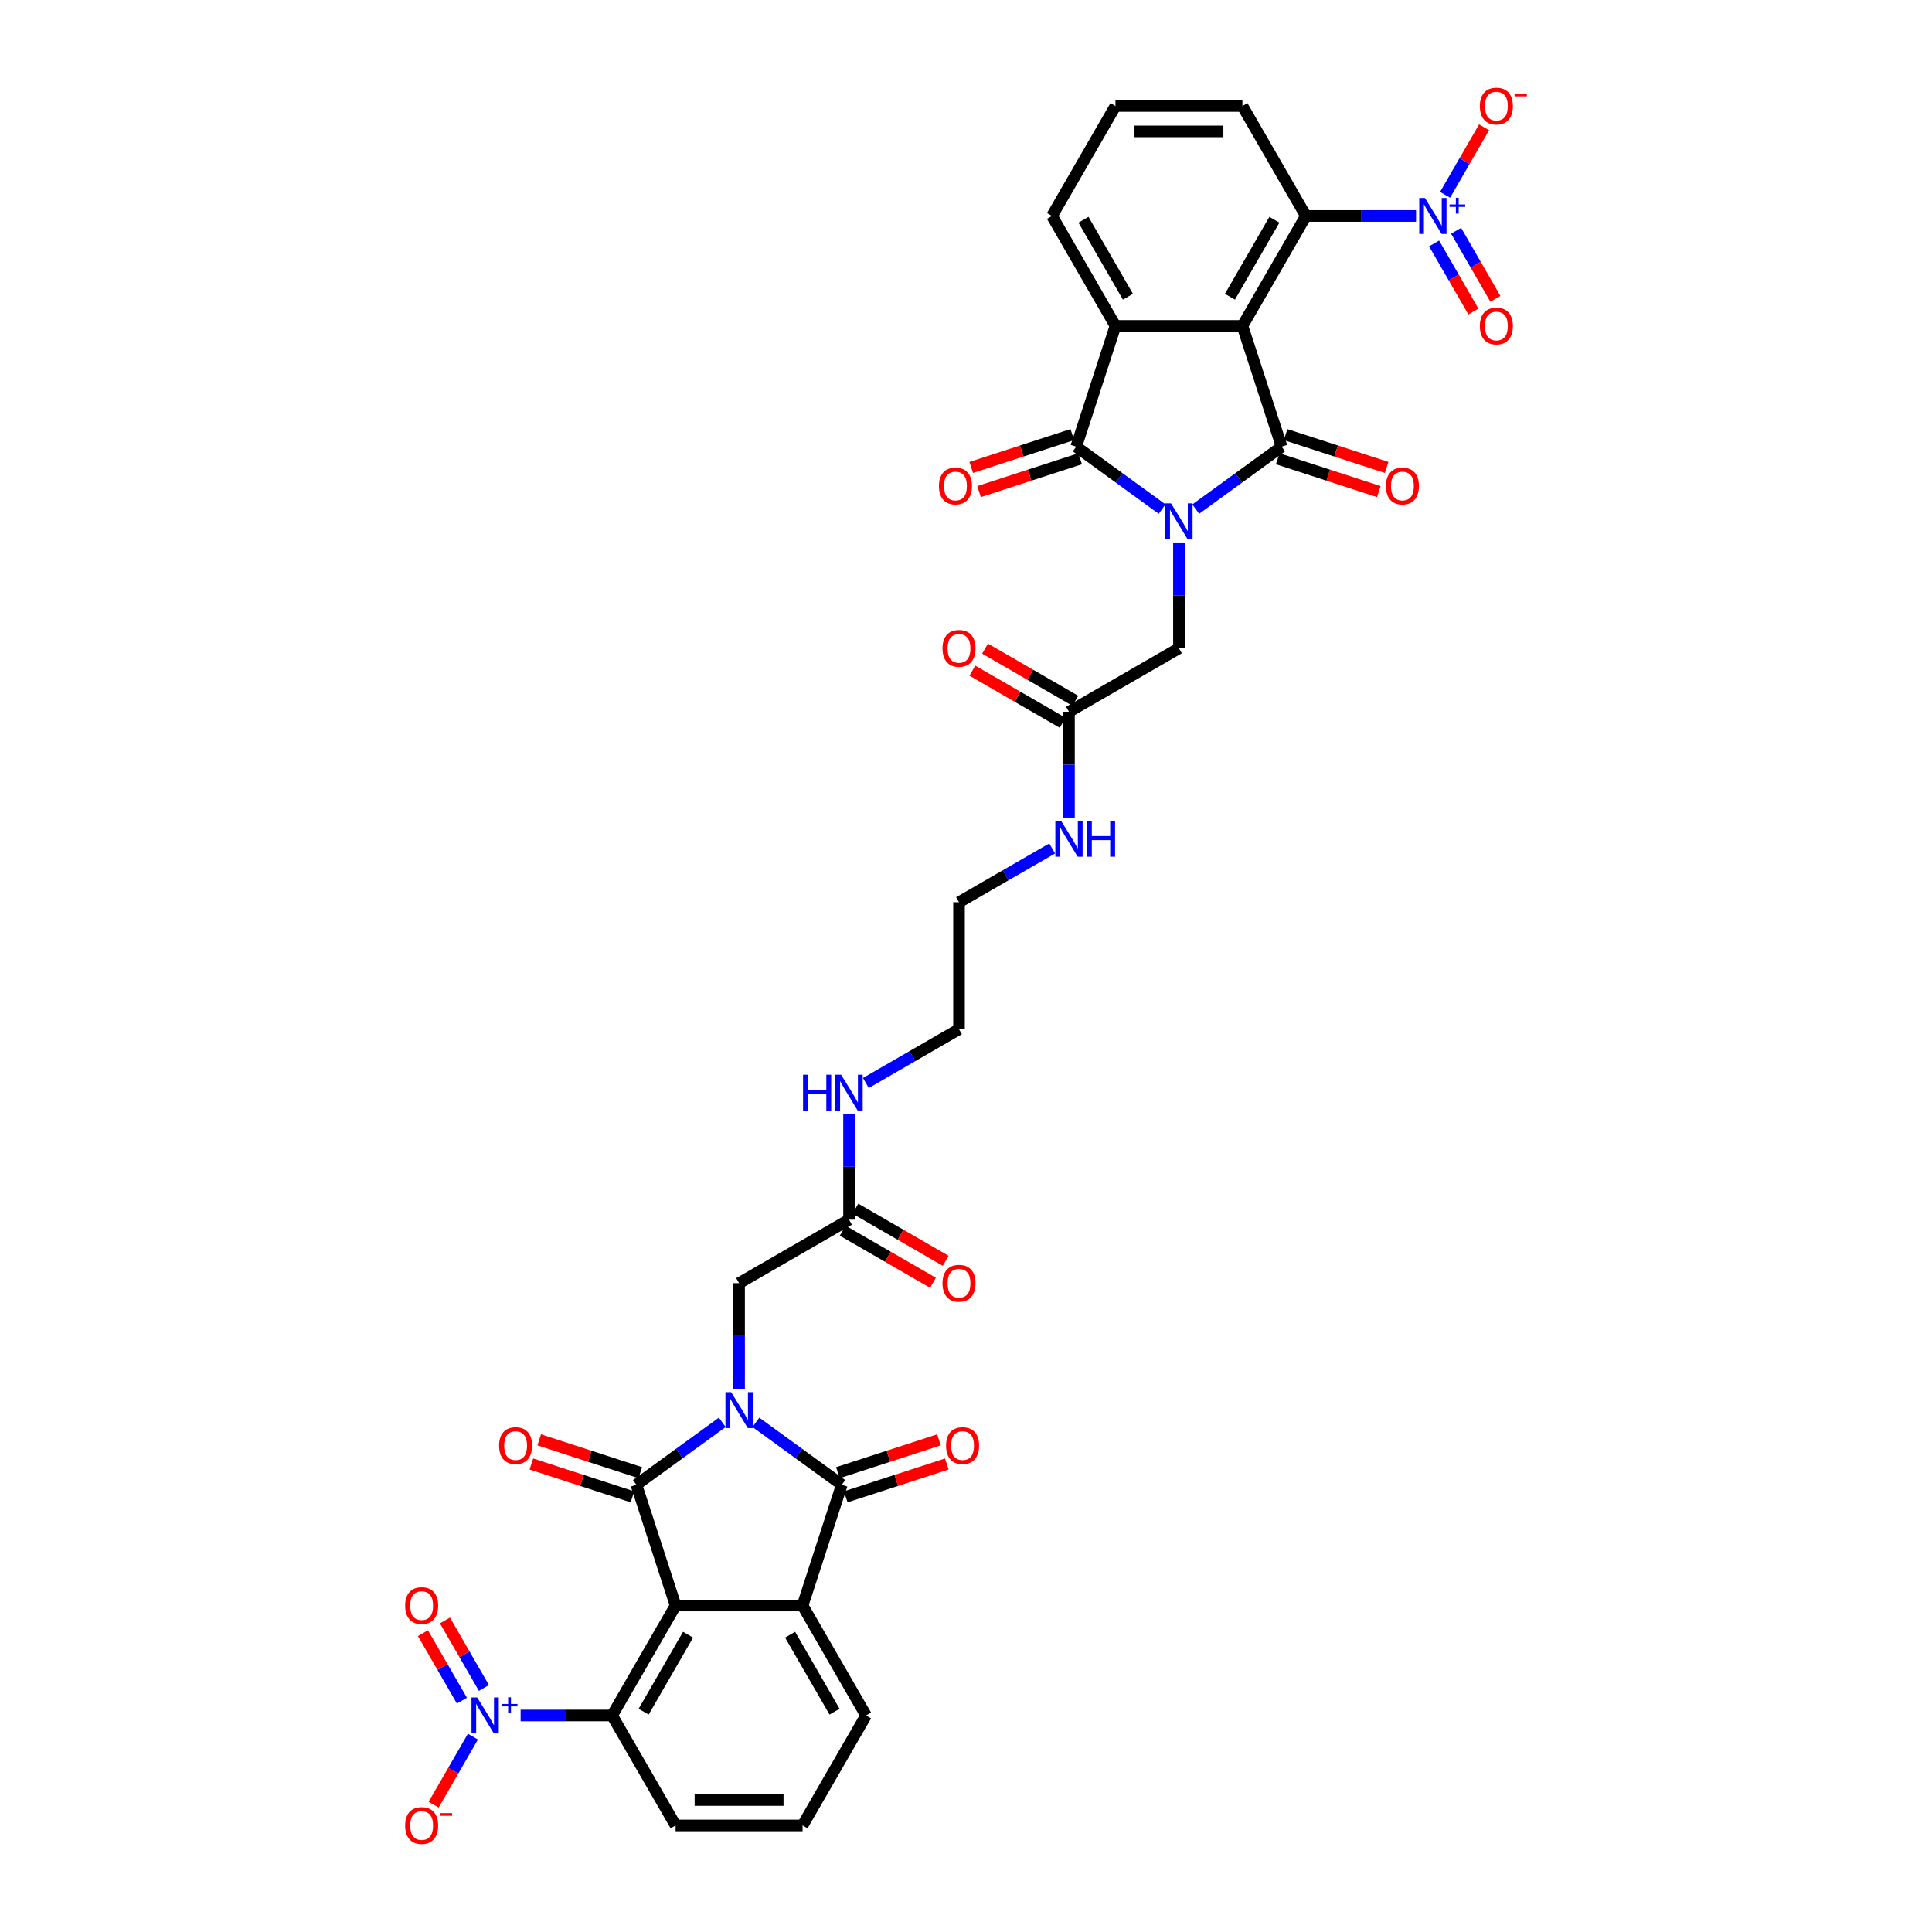 <?xml version='1.0' encoding='iso-8859-1'?>
<svg version='1.1' baseProfile='full'
              xmlns='http://www.w3.org/2000/svg'
                      xmlns:rdkit='http://www.rdkit.org/xml'
                      xmlns:xlink='http://www.w3.org/1999/xlink'
                  xml:space='preserve'
width='1000px' height='1000px' viewBox='0 0 1000 1000'>
<!-- END OF HEADER -->
<rect style='opacity:1.0;fill:#FFFFFF;stroke:none' width='1000' height='1000' x='0' y='0'> </rect>
<path class='bond-1' d='M 618.916,263.51 L 641.15,247.356' style='fill:none;fill-rule:evenodd;stroke:#0000FF;stroke-width:6px;stroke-linecap:butt;stroke-linejoin:miter;stroke-opacity:1' />
<path class='bond-1' d='M 641.15,247.356 L 663.384,231.202' style='fill:none;fill-rule:evenodd;stroke:#000000;stroke-width:6px;stroke-linecap:butt;stroke-linejoin:miter;stroke-opacity:1' />
<path class='bond-6' d='M 601.513,263.51 L 579.279,247.356' style='fill:none;fill-rule:evenodd;stroke:#0000FF;stroke-width:6px;stroke-linecap:butt;stroke-linejoin:miter;stroke-opacity:1' />
<path class='bond-6' d='M 579.279,247.356 L 557.045,231.202' style='fill:none;fill-rule:evenodd;stroke:#000000;stroke-width:6px;stroke-linecap:butt;stroke-linejoin:miter;stroke-opacity:1' />
<path class='bond-14' d='M 610.215,280.781 L 610.215,308.167' style='fill:none;fill-rule:evenodd;stroke:#0000FF;stroke-width:6px;stroke-linecap:butt;stroke-linejoin:miter;stroke-opacity:1' />
<path class='bond-14' d='M 610.215,308.167 L 610.215,335.553' style='fill:none;fill-rule:evenodd;stroke:#000000;stroke-width:6px;stroke-linecap:butt;stroke-linejoin:miter;stroke-opacity:1' />
<path class='bond-0' d='M 382.55,718.93 L 382.55,691.544' style='fill:none;fill-rule:evenodd;stroke:#0000FF;stroke-width:6px;stroke-linecap:butt;stroke-linejoin:miter;stroke-opacity:1' />
<path class='bond-0' d='M 382.55,691.544 L 382.55,664.158' style='fill:none;fill-rule:evenodd;stroke:#000000;stroke-width:6px;stroke-linecap:butt;stroke-linejoin:miter;stroke-opacity:1' />
<path class='bond-2' d='M 373.849,736.201 L 351.615,752.355' style='fill:none;fill-rule:evenodd;stroke:#0000FF;stroke-width:6px;stroke-linecap:butt;stroke-linejoin:miter;stroke-opacity:1' />
<path class='bond-2' d='M 351.615,752.355 L 329.381,768.509' style='fill:none;fill-rule:evenodd;stroke:#000000;stroke-width:6px;stroke-linecap:butt;stroke-linejoin:miter;stroke-opacity:1' />
<path class='bond-5' d='M 391.252,736.201 L 413.486,752.355' style='fill:none;fill-rule:evenodd;stroke:#0000FF;stroke-width:6px;stroke-linecap:butt;stroke-linejoin:miter;stroke-opacity:1' />
<path class='bond-5' d='M 413.486,752.355 L 435.72,768.509' style='fill:none;fill-rule:evenodd;stroke:#000000;stroke-width:6px;stroke-linecap:butt;stroke-linejoin:miter;stroke-opacity:1' />
<path class='bond-4' d='M 663.384,231.202 L 643.075,168.698' style='fill:none;fill-rule:evenodd;stroke:#000000;stroke-width:6px;stroke-linecap:butt;stroke-linejoin:miter;stroke-opacity:1' />
<path class='bond-15' d='M 661.353,237.453 L 687.512,245.952' style='fill:none;fill-rule:evenodd;stroke:#000000;stroke-width:6px;stroke-linecap:butt;stroke-linejoin:miter;stroke-opacity:1' />
<path class='bond-15' d='M 687.512,245.952 L 713.671,254.452' style='fill:none;fill-rule:evenodd;stroke:#FF0000;stroke-width:6px;stroke-linecap:butt;stroke-linejoin:miter;stroke-opacity:1' />
<path class='bond-15' d='M 665.415,224.952 L 691.574,233.451' style='fill:none;fill-rule:evenodd;stroke:#000000;stroke-width:6px;stroke-linecap:butt;stroke-linejoin:miter;stroke-opacity:1' />
<path class='bond-15' d='M 691.574,233.451 L 717.732,241.951' style='fill:none;fill-rule:evenodd;stroke:#FF0000;stroke-width:6px;stroke-linecap:butt;stroke-linejoin:miter;stroke-opacity:1' />
<path class='bond-3' d='M 329.381,768.509 L 349.69,831.013' style='fill:none;fill-rule:evenodd;stroke:#000000;stroke-width:6px;stroke-linecap:butt;stroke-linejoin:miter;stroke-opacity:1' />
<path class='bond-16' d='M 331.412,762.258 L 305.253,753.759' style='fill:none;fill-rule:evenodd;stroke:#000000;stroke-width:6px;stroke-linecap:butt;stroke-linejoin:miter;stroke-opacity:1' />
<path class='bond-16' d='M 305.253,753.759 L 279.094,745.259' style='fill:none;fill-rule:evenodd;stroke:#FF0000;stroke-width:6px;stroke-linecap:butt;stroke-linejoin:miter;stroke-opacity:1' />
<path class='bond-16' d='M 327.35,774.759 L 301.191,766.26' style='fill:none;fill-rule:evenodd;stroke:#000000;stroke-width:6px;stroke-linecap:butt;stroke-linejoin:miter;stroke-opacity:1' />
<path class='bond-16' d='M 301.191,766.26 L 275.033,757.76' style='fill:none;fill-rule:evenodd;stroke:#FF0000;stroke-width:6px;stroke-linecap:butt;stroke-linejoin:miter;stroke-opacity:1' />
<path class='bond-11' d='M 349.69,831.013 L 316.829,887.929' style='fill:none;fill-rule:evenodd;stroke:#000000;stroke-width:6px;stroke-linecap:butt;stroke-linejoin:miter;stroke-opacity:1' />
<path class='bond-11' d='M 356.144,846.122 L 333.142,885.964' style='fill:none;fill-rule:evenodd;stroke:#000000;stroke-width:6px;stroke-linecap:butt;stroke-linejoin:miter;stroke-opacity:1' />
<path class='bond-39' d='M 349.69,831.013 L 415.411,831.013' style='fill:none;fill-rule:evenodd;stroke:#000000;stroke-width:6px;stroke-linecap:butt;stroke-linejoin:miter;stroke-opacity:1' />
<path class='bond-12' d='M 643.075,168.698 L 675.935,111.782' style='fill:none;fill-rule:evenodd;stroke:#000000;stroke-width:6px;stroke-linecap:butt;stroke-linejoin:miter;stroke-opacity:1' />
<path class='bond-12' d='M 636.621,153.588 L 659.623,113.747' style='fill:none;fill-rule:evenodd;stroke:#000000;stroke-width:6px;stroke-linecap:butt;stroke-linejoin:miter;stroke-opacity:1' />
<path class='bond-37' d='M 643.075,168.698 L 577.354,168.698' style='fill:none;fill-rule:evenodd;stroke:#000000;stroke-width:6px;stroke-linecap:butt;stroke-linejoin:miter;stroke-opacity:1' />
<path class='bond-7' d='M 435.72,768.509 L 415.411,831.013' style='fill:none;fill-rule:evenodd;stroke:#000000;stroke-width:6px;stroke-linecap:butt;stroke-linejoin:miter;stroke-opacity:1' />
<path class='bond-21' d='M 437.751,774.759 L 463.909,766.26' style='fill:none;fill-rule:evenodd;stroke:#000000;stroke-width:6px;stroke-linecap:butt;stroke-linejoin:miter;stroke-opacity:1' />
<path class='bond-21' d='M 463.909,766.26 L 490.068,757.76' style='fill:none;fill-rule:evenodd;stroke:#FF0000;stroke-width:6px;stroke-linecap:butt;stroke-linejoin:miter;stroke-opacity:1' />
<path class='bond-21' d='M 433.689,762.258 L 459.848,753.759' style='fill:none;fill-rule:evenodd;stroke:#000000;stroke-width:6px;stroke-linecap:butt;stroke-linejoin:miter;stroke-opacity:1' />
<path class='bond-21' d='M 459.848,753.759 L 486.006,745.259' style='fill:none;fill-rule:evenodd;stroke:#FF0000;stroke-width:6px;stroke-linecap:butt;stroke-linejoin:miter;stroke-opacity:1' />
<path class='bond-8' d='M 557.045,231.202 L 577.354,168.698' style='fill:none;fill-rule:evenodd;stroke:#000000;stroke-width:6px;stroke-linecap:butt;stroke-linejoin:miter;stroke-opacity:1' />
<path class='bond-22' d='M 555.014,224.952 L 528.855,233.451' style='fill:none;fill-rule:evenodd;stroke:#000000;stroke-width:6px;stroke-linecap:butt;stroke-linejoin:miter;stroke-opacity:1' />
<path class='bond-22' d='M 528.855,233.451 L 502.697,241.951' style='fill:none;fill-rule:evenodd;stroke:#FF0000;stroke-width:6px;stroke-linecap:butt;stroke-linejoin:miter;stroke-opacity:1' />
<path class='bond-22' d='M 559.076,237.453 L 532.917,245.952' style='fill:none;fill-rule:evenodd;stroke:#000000;stroke-width:6px;stroke-linecap:butt;stroke-linejoin:miter;stroke-opacity:1' />
<path class='bond-22' d='M 532.917,245.952 L 506.758,254.452' style='fill:none;fill-rule:evenodd;stroke:#FF0000;stroke-width:6px;stroke-linecap:butt;stroke-linejoin:miter;stroke-opacity:1' />
<path class='bond-30' d='M 415.411,831.013 L 448.271,887.929' style='fill:none;fill-rule:evenodd;stroke:#000000;stroke-width:6px;stroke-linecap:butt;stroke-linejoin:miter;stroke-opacity:1' />
<path class='bond-30' d='M 408.957,846.122 L 431.959,885.964' style='fill:none;fill-rule:evenodd;stroke:#000000;stroke-width:6px;stroke-linecap:butt;stroke-linejoin:miter;stroke-opacity:1' />
<path class='bond-29' d='M 577.354,168.698 L 544.494,111.782' style='fill:none;fill-rule:evenodd;stroke:#000000;stroke-width:6px;stroke-linecap:butt;stroke-linejoin:miter;stroke-opacity:1' />
<path class='bond-29' d='M 583.808,153.588 L 560.806,113.747' style='fill:none;fill-rule:evenodd;stroke:#000000;stroke-width:6px;stroke-linecap:butt;stroke-linejoin:miter;stroke-opacity:1' />
<path class='bond-9' d='M 732.955,111.782 L 704.445,111.782' style='fill:none;fill-rule:evenodd;stroke:#0000FF;stroke-width:6px;stroke-linecap:butt;stroke-linejoin:miter;stroke-opacity:1' />
<path class='bond-9' d='M 704.445,111.782 L 675.935,111.782' style='fill:none;fill-rule:evenodd;stroke:#000000;stroke-width:6px;stroke-linecap:butt;stroke-linejoin:miter;stroke-opacity:1' />
<path class='bond-19' d='M 747.978,100.833 L 758.064,83.363' style='fill:none;fill-rule:evenodd;stroke:#0000FF;stroke-width:6px;stroke-linecap:butt;stroke-linejoin:miter;stroke-opacity:1' />
<path class='bond-19' d='M 758.064,83.363 L 768.15,65.893' style='fill:none;fill-rule:evenodd;stroke:#FF0000;stroke-width:6px;stroke-linecap:butt;stroke-linejoin:miter;stroke-opacity:1' />
<path class='bond-24' d='M 742.286,126.017 L 752.456,143.631' style='fill:none;fill-rule:evenodd;stroke:#0000FF;stroke-width:6px;stroke-linecap:butt;stroke-linejoin:miter;stroke-opacity:1' />
<path class='bond-24' d='M 752.456,143.631 L 762.626,161.246' style='fill:none;fill-rule:evenodd;stroke:#FF0000;stroke-width:6px;stroke-linecap:butt;stroke-linejoin:miter;stroke-opacity:1' />
<path class='bond-24' d='M 753.67,119.445 L 763.839,137.059' style='fill:none;fill-rule:evenodd;stroke:#0000FF;stroke-width:6px;stroke-linecap:butt;stroke-linejoin:miter;stroke-opacity:1' />
<path class='bond-24' d='M 763.839,137.059 L 774.009,154.674' style='fill:none;fill-rule:evenodd;stroke:#FF0000;stroke-width:6px;stroke-linecap:butt;stroke-linejoin:miter;stroke-opacity:1' />
<path class='bond-10' d='M 269.474,887.929 L 293.152,887.929' style='fill:none;fill-rule:evenodd;stroke:#0000FF;stroke-width:6px;stroke-linecap:butt;stroke-linejoin:miter;stroke-opacity:1' />
<path class='bond-10' d='M 293.152,887.929 L 316.829,887.929' style='fill:none;fill-rule:evenodd;stroke:#000000;stroke-width:6px;stroke-linecap:butt;stroke-linejoin:miter;stroke-opacity:1' />
<path class='bond-20' d='M 244.787,898.878 L 234.617,916.492' style='fill:none;fill-rule:evenodd;stroke:#0000FF;stroke-width:6px;stroke-linecap:butt;stroke-linejoin:miter;stroke-opacity:1' />
<path class='bond-20' d='M 234.617,916.492 L 224.448,934.107' style='fill:none;fill-rule:evenodd;stroke:#FF0000;stroke-width:6px;stroke-linecap:butt;stroke-linejoin:miter;stroke-opacity:1' />
<path class='bond-23' d='M 250.479,873.694 L 240.392,856.224' style='fill:none;fill-rule:evenodd;stroke:#0000FF;stroke-width:6px;stroke-linecap:butt;stroke-linejoin:miter;stroke-opacity:1' />
<path class='bond-23' d='M 240.392,856.224 L 230.306,838.754' style='fill:none;fill-rule:evenodd;stroke:#FF0000;stroke-width:6px;stroke-linecap:butt;stroke-linejoin:miter;stroke-opacity:1' />
<path class='bond-23' d='M 239.095,880.266 L 229.009,862.796' style='fill:none;fill-rule:evenodd;stroke:#0000FF;stroke-width:6px;stroke-linecap:butt;stroke-linejoin:miter;stroke-opacity:1' />
<path class='bond-23' d='M 229.009,862.796 L 218.923,845.326' style='fill:none;fill-rule:evenodd;stroke:#FF0000;stroke-width:6px;stroke-linecap:butt;stroke-linejoin:miter;stroke-opacity:1' />
<path class='bond-32' d='M 316.829,887.929 L 349.69,944.845' style='fill:none;fill-rule:evenodd;stroke:#000000;stroke-width:6px;stroke-linecap:butt;stroke-linejoin:miter;stroke-opacity:1' />
<path class='bond-31' d='M 675.935,111.782 L 643.075,54.866' style='fill:none;fill-rule:evenodd;stroke:#000000;stroke-width:6px;stroke-linecap:butt;stroke-linejoin:miter;stroke-opacity:1' />
<path class='bond-13' d='M 382.55,664.158 L 439.466,631.297' style='fill:none;fill-rule:evenodd;stroke:#000000;stroke-width:6px;stroke-linecap:butt;stroke-linejoin:miter;stroke-opacity:1' />
<path class='bond-17' d='M 610.215,335.553 L 553.298,368.413' style='fill:none;fill-rule:evenodd;stroke:#000000;stroke-width:6px;stroke-linecap:butt;stroke-linejoin:miter;stroke-opacity:1' />
<path class='bond-25' d='M 556.585,362.722 L 533.22,349.232' style='fill:none;fill-rule:evenodd;stroke:#000000;stroke-width:6px;stroke-linecap:butt;stroke-linejoin:miter;stroke-opacity:1' />
<path class='bond-25' d='M 533.22,349.232 L 509.855,335.743' style='fill:none;fill-rule:evenodd;stroke:#FF0000;stroke-width:6px;stroke-linecap:butt;stroke-linejoin:miter;stroke-opacity:1' />
<path class='bond-25' d='M 550.012,374.105 L 526.648,360.615' style='fill:none;fill-rule:evenodd;stroke:#000000;stroke-width:6px;stroke-linecap:butt;stroke-linejoin:miter;stroke-opacity:1' />
<path class='bond-25' d='M 526.648,360.615 L 503.283,347.126' style='fill:none;fill-rule:evenodd;stroke:#FF0000;stroke-width:6px;stroke-linecap:butt;stroke-linejoin:miter;stroke-opacity:1' />
<path class='bond-27' d='M 553.298,368.413 L 553.298,395.799' style='fill:none;fill-rule:evenodd;stroke:#000000;stroke-width:6px;stroke-linecap:butt;stroke-linejoin:miter;stroke-opacity:1' />
<path class='bond-27' d='M 553.298,395.799 L 553.298,423.185' style='fill:none;fill-rule:evenodd;stroke:#0000FF;stroke-width:6px;stroke-linecap:butt;stroke-linejoin:miter;stroke-opacity:1' />
<path class='bond-18' d='M 439.466,631.297 L 439.466,603.911' style='fill:none;fill-rule:evenodd;stroke:#000000;stroke-width:6px;stroke-linecap:butt;stroke-linejoin:miter;stroke-opacity:1' />
<path class='bond-18' d='M 439.466,603.911 L 439.466,576.525' style='fill:none;fill-rule:evenodd;stroke:#0000FF;stroke-width:6px;stroke-linecap:butt;stroke-linejoin:miter;stroke-opacity:1' />
<path class='bond-26' d='M 436.18,636.989 L 459.545,650.479' style='fill:none;fill-rule:evenodd;stroke:#000000;stroke-width:6px;stroke-linecap:butt;stroke-linejoin:miter;stroke-opacity:1' />
<path class='bond-26' d='M 459.545,650.479 L 482.91,663.968' style='fill:none;fill-rule:evenodd;stroke:#FF0000;stroke-width:6px;stroke-linecap:butt;stroke-linejoin:miter;stroke-opacity:1' />
<path class='bond-26' d='M 442.752,625.606 L 466.117,639.095' style='fill:none;fill-rule:evenodd;stroke:#000000;stroke-width:6px;stroke-linecap:butt;stroke-linejoin:miter;stroke-opacity:1' />
<path class='bond-26' d='M 466.117,639.095 L 489.482,652.585' style='fill:none;fill-rule:evenodd;stroke:#FF0000;stroke-width:6px;stroke-linecap:butt;stroke-linejoin:miter;stroke-opacity:1' />
<path class='bond-35' d='M 544.597,439.158 L 520.49,453.077' style='fill:none;fill-rule:evenodd;stroke:#0000FF;stroke-width:6px;stroke-linecap:butt;stroke-linejoin:miter;stroke-opacity:1' />
<path class='bond-35' d='M 520.49,453.077 L 496.382,466.995' style='fill:none;fill-rule:evenodd;stroke:#000000;stroke-width:6px;stroke-linecap:butt;stroke-linejoin:miter;stroke-opacity:1' />
<path class='bond-28' d='M 448.168,560.553 L 472.275,546.634' style='fill:none;fill-rule:evenodd;stroke:#0000FF;stroke-width:6px;stroke-linecap:butt;stroke-linejoin:miter;stroke-opacity:1' />
<path class='bond-28' d='M 472.275,546.634 L 496.382,532.716' style='fill:none;fill-rule:evenodd;stroke:#000000;stroke-width:6px;stroke-linecap:butt;stroke-linejoin:miter;stroke-opacity:1' />
<path class='bond-33' d='M 544.494,111.782 L 577.354,54.866' style='fill:none;fill-rule:evenodd;stroke:#000000;stroke-width:6px;stroke-linecap:butt;stroke-linejoin:miter;stroke-opacity:1' />
<path class='bond-34' d='M 448.271,887.929 L 415.411,944.845' style='fill:none;fill-rule:evenodd;stroke:#000000;stroke-width:6px;stroke-linecap:butt;stroke-linejoin:miter;stroke-opacity:1' />
<path class='bond-38' d='M 643.075,54.866 L 577.354,54.866' style='fill:none;fill-rule:evenodd;stroke:#000000;stroke-width:6px;stroke-linecap:butt;stroke-linejoin:miter;stroke-opacity:1' />
<path class='bond-38' d='M 633.217,68.01 L 587.212,68.01' style='fill:none;fill-rule:evenodd;stroke:#000000;stroke-width:6px;stroke-linecap:butt;stroke-linejoin:miter;stroke-opacity:1' />
<path class='bond-40' d='M 349.69,944.845 L 415.411,944.845' style='fill:none;fill-rule:evenodd;stroke:#000000;stroke-width:6px;stroke-linecap:butt;stroke-linejoin:miter;stroke-opacity:1' />
<path class='bond-40' d='M 359.548,931.701 L 405.553,931.701' style='fill:none;fill-rule:evenodd;stroke:#000000;stroke-width:6px;stroke-linecap:butt;stroke-linejoin:miter;stroke-opacity:1' />
<path class='bond-36' d='M 496.382,466.995 L 496.382,532.716' style='fill:none;fill-rule:evenodd;stroke:#000000;stroke-width:6px;stroke-linecap:butt;stroke-linejoin:miter;stroke-opacity:1' />
<path  class='atom-0' d='M 606.1 260.526
L 612.199 270.384
Q 612.804 271.357, 613.777 273.118
Q 614.749 274.879, 614.802 274.985
L 614.802 260.526
L 617.273 260.526
L 617.273 279.138
L 614.723 279.138
L 608.177 268.36
Q 607.415 267.098, 606.6 265.652
Q 605.811 264.206, 605.575 263.759
L 605.575 279.138
L 603.156 279.138
L 603.156 260.526
L 606.1 260.526
' fill='#0000FF'/>
<path  class='atom-1' d='M 378.436 720.573
L 384.535 730.431
Q 385.14 731.404, 386.112 733.165
Q 387.085 734.926, 387.138 735.031
L 387.138 720.573
L 389.609 720.573
L 389.609 739.185
L 387.059 739.185
L 380.513 728.407
Q 379.751 727.145, 378.936 725.699
Q 378.147 724.253, 377.91 723.806
L 377.91 739.185
L 375.492 739.185
L 375.492 720.573
L 378.436 720.573
' fill='#0000FF'/>
<path  class='atom-10' d='M 737.542 102.476
L 743.641 112.334
Q 744.246 113.307, 745.219 115.068
Q 746.191 116.829, 746.244 116.934
L 746.244 102.476
L 748.715 102.476
L 748.715 121.088
L 746.165 121.088
L 739.619 110.31
Q 738.857 109.048, 738.042 107.602
Q 737.253 106.156, 737.017 105.709
L 737.017 121.088
L 734.598 121.088
L 734.598 102.476
L 737.542 102.476
' fill='#0000FF'/>
<path  class='atom-10' d='M 750.276 105.831
L 753.556 105.831
L 753.556 102.378
L 755.013 102.378
L 755.013 105.831
L 758.379 105.831
L 758.379 107.08
L 755.013 107.08
L 755.013 110.55
L 753.556 110.55
L 753.556 107.08
L 750.276 107.08
L 750.276 105.831
' fill='#0000FF'/>
<path  class='atom-11' d='M 246.994 878.623
L 253.093 888.481
Q 253.698 889.454, 254.671 891.215
Q 255.643 892.976, 255.696 893.082
L 255.696 878.623
L 258.167 878.623
L 258.167 897.235
L 255.617 897.235
L 249.071 886.457
Q 248.309 885.195, 247.494 883.749
Q 246.705 882.303, 246.469 881.856
L 246.469 897.235
L 244.05 897.235
L 244.05 878.623
L 246.994 878.623
' fill='#0000FF'/>
<path  class='atom-11' d='M 259.728 881.978
L 263.008 881.978
L 263.008 878.525
L 264.465 878.525
L 264.465 881.978
L 267.831 881.978
L 267.831 883.227
L 264.465 883.227
L 264.465 886.697
L 263.008 886.697
L 263.008 883.227
L 259.728 883.227
L 259.728 881.978
' fill='#0000FF'/>
<path  class='atom-16' d='M 717.345 251.564
Q 717.345 247.095, 719.553 244.597
Q 721.761 242.1, 725.888 242.1
Q 730.016 242.1, 732.224 244.597
Q 734.432 247.095, 734.432 251.564
Q 734.432 256.085, 732.197 258.662
Q 729.963 261.212, 725.888 261.212
Q 721.787 261.212, 719.553 258.662
Q 717.345 256.112, 717.345 251.564
M 725.888 259.108
Q 728.727 259.108, 730.252 257.216
Q 731.803 255.297, 731.803 251.564
Q 731.803 247.91, 730.252 246.069
Q 728.727 244.203, 725.888 244.203
Q 723.049 244.203, 721.498 246.043
Q 719.973 247.883, 719.973 251.564
Q 719.973 255.323, 721.498 257.216
Q 723.049 259.108, 725.888 259.108
' fill='#FF0000'/>
<path  class='atom-17' d='M 258.333 748.252
Q 258.333 743.783, 260.541 741.286
Q 262.749 738.788, 266.877 738.788
Q 271.004 738.788, 273.212 741.286
Q 275.42 743.783, 275.42 748.252
Q 275.42 752.774, 273.186 755.35
Q 270.951 757.9, 266.877 757.9
Q 262.776 757.9, 260.541 755.35
Q 258.333 752.8, 258.333 748.252
M 266.877 755.797
Q 269.716 755.797, 271.241 753.904
Q 272.792 751.985, 272.792 748.252
Q 272.792 744.598, 271.241 742.758
Q 269.716 740.892, 266.877 740.892
Q 264.038 740.892, 262.486 742.732
Q 260.962 744.572, 260.962 748.252
Q 260.962 752.012, 262.486 753.904
Q 264.038 755.797, 266.877 755.797
' fill='#FF0000'/>
<path  class='atom-20' d='M 765.973 54.918
Q 765.973 50.449, 768.181 47.952
Q 770.39 45.455, 774.517 45.455
Q 778.644 45.455, 780.852 47.952
Q 783.061 50.449, 783.061 54.918
Q 783.061 59.44, 780.826 62.016
Q 778.592 64.566, 774.517 64.566
Q 770.416 64.566, 768.181 62.016
Q 765.973 59.466, 765.973 54.918
M 774.517 62.463
Q 777.356 62.463, 778.881 60.57
Q 780.432 58.651, 780.432 54.918
Q 780.432 51.264, 778.881 49.424
Q 777.356 47.558, 774.517 47.558
Q 771.678 47.558, 770.127 49.398
Q 768.602 51.238, 768.602 54.918
Q 768.602 58.678, 770.127 60.57
Q 771.678 62.463, 774.517 62.463
' fill='#FF0000'/>
<path  class='atom-20' d='M 783.928 48.492
L 790.296 48.492
L 790.296 49.88
L 783.928 49.88
L 783.928 48.492
' fill='#FF0000'/>
<path  class='atom-21' d='M 209.704 944.898
Q 209.704 940.429, 211.912 937.931
Q 214.121 935.434, 218.248 935.434
Q 222.375 935.434, 224.583 937.931
Q 226.792 940.429, 226.792 944.898
Q 226.792 949.419, 224.557 951.995
Q 222.323 954.545, 218.248 954.545
Q 214.147 954.545, 211.912 951.995
Q 209.704 949.446, 209.704 944.898
M 218.248 952.442
Q 221.087 952.442, 222.612 950.55
Q 224.163 948.631, 224.163 944.898
Q 224.163 941.244, 222.612 939.403
Q 221.087 937.537, 218.248 937.537
Q 215.409 937.537, 213.858 939.377
Q 212.333 941.217, 212.333 944.898
Q 212.333 948.657, 213.858 950.55
Q 215.409 952.442, 218.248 952.442
' fill='#FF0000'/>
<path  class='atom-21' d='M 227.659 938.472
L 234.027 938.472
L 234.027 939.86
L 227.659 939.86
L 227.659 938.472
' fill='#FF0000'/>
<path  class='atom-22' d='M 489.68 748.252
Q 489.68 743.783, 491.889 741.286
Q 494.097 738.788, 498.224 738.788
Q 502.351 738.788, 504.56 741.286
Q 506.768 743.783, 506.768 748.252
Q 506.768 752.774, 504.533 755.35
Q 502.299 757.9, 498.224 757.9
Q 494.123 757.9, 491.889 755.35
Q 489.68 752.8, 489.68 748.252
M 498.224 755.797
Q 501.063 755.797, 502.588 753.904
Q 504.139 751.985, 504.139 748.252
Q 504.139 744.598, 502.588 742.758
Q 501.063 740.892, 498.224 740.892
Q 495.385 740.892, 493.834 742.732
Q 492.309 744.572, 492.309 748.252
Q 492.309 752.012, 493.834 753.904
Q 495.385 755.797, 498.224 755.797
' fill='#FF0000'/>
<path  class='atom-23' d='M 485.997 251.564
Q 485.997 247.095, 488.205 244.597
Q 490.413 242.1, 494.541 242.1
Q 498.668 242.1, 500.876 244.597
Q 503.085 247.095, 503.085 251.564
Q 503.085 256.085, 500.85 258.662
Q 498.615 261.212, 494.541 261.212
Q 490.44 261.212, 488.205 258.662
Q 485.997 256.112, 485.997 251.564
M 494.541 259.108
Q 497.38 259.108, 498.905 257.216
Q 500.456 255.297, 500.456 251.564
Q 500.456 247.91, 498.905 246.069
Q 497.38 244.203, 494.541 244.203
Q 491.702 244.203, 490.151 246.043
Q 488.626 247.883, 488.626 251.564
Q 488.626 255.323, 490.151 257.216
Q 491.702 259.108, 494.541 259.108
' fill='#FF0000'/>
<path  class='atom-24' d='M 209.704 831.066
Q 209.704 826.597, 211.912 824.099
Q 214.121 821.602, 218.248 821.602
Q 222.375 821.602, 224.583 824.099
Q 226.792 826.597, 226.792 831.066
Q 226.792 835.587, 224.557 838.163
Q 222.323 840.713, 218.248 840.713
Q 214.147 840.713, 211.912 838.163
Q 209.704 835.613, 209.704 831.066
M 218.248 838.61
Q 221.087 838.61, 222.612 836.718
Q 224.163 834.799, 224.163 831.066
Q 224.163 827.411, 222.612 825.571
Q 221.087 823.705, 218.248 823.705
Q 215.409 823.705, 213.858 825.545
Q 212.333 827.385, 212.333 831.066
Q 212.333 834.825, 213.858 836.718
Q 215.409 838.61, 218.248 838.61
' fill='#FF0000'/>
<path  class='atom-25' d='M 765.973 168.75
Q 765.973 164.281, 768.181 161.784
Q 770.39 159.287, 774.517 159.287
Q 778.644 159.287, 780.852 161.784
Q 783.061 164.281, 783.061 168.75
Q 783.061 173.272, 780.826 175.848
Q 778.592 178.398, 774.517 178.398
Q 770.416 178.398, 768.181 175.848
Q 765.973 173.298, 765.973 168.75
M 774.517 176.295
Q 777.356 176.295, 778.881 174.402
Q 780.432 172.483, 780.432 168.75
Q 780.432 165.096, 778.881 163.256
Q 777.356 161.39, 774.517 161.39
Q 771.678 161.39, 770.127 163.23
Q 768.602 165.07, 768.602 168.75
Q 768.602 172.51, 770.127 174.402
Q 771.678 176.295, 774.517 176.295
' fill='#FF0000'/>
<path  class='atom-26' d='M 487.839 335.606
Q 487.839 331.137, 490.047 328.639
Q 492.255 326.142, 496.382 326.142
Q 500.51 326.142, 502.718 328.639
Q 504.926 331.137, 504.926 335.606
Q 504.926 340.127, 502.692 342.703
Q 500.457 345.253, 496.382 345.253
Q 492.281 345.253, 490.047 342.703
Q 487.839 340.153, 487.839 335.606
M 496.382 343.15
Q 499.222 343.15, 500.746 341.258
Q 502.297 339.339, 502.297 335.606
Q 502.297 331.951, 500.746 330.111
Q 499.222 328.245, 496.382 328.245
Q 493.543 328.245, 491.992 330.085
Q 490.468 331.925, 490.468 335.606
Q 490.468 339.365, 491.992 341.258
Q 493.543 343.15, 496.382 343.15
' fill='#FF0000'/>
<path  class='atom-27' d='M 487.839 664.21
Q 487.839 659.741, 490.047 657.244
Q 492.255 654.747, 496.382 654.747
Q 500.51 654.747, 502.718 657.244
Q 504.926 659.741, 504.926 664.21
Q 504.926 668.732, 502.692 671.308
Q 500.457 673.858, 496.382 673.858
Q 492.281 673.858, 490.047 671.308
Q 487.839 668.758, 487.839 664.21
M 496.382 671.755
Q 499.222 671.755, 500.746 669.862
Q 502.297 667.943, 502.297 664.21
Q 502.297 660.556, 500.746 658.716
Q 499.222 656.85, 496.382 656.85
Q 493.543 656.85, 491.992 658.69
Q 490.468 660.53, 490.468 664.21
Q 490.468 667.97, 491.992 669.862
Q 493.543 671.755, 496.382 671.755
' fill='#FF0000'/>
<path  class='atom-28' d='M 549.184 424.828
L 555.283 434.687
Q 555.888 435.659, 556.861 437.42
Q 557.833 439.182, 557.886 439.287
L 557.886 424.828
L 560.357 424.828
L 560.357 443.441
L 557.807 443.441
L 551.261 432.662
Q 550.499 431.4, 549.684 429.955
Q 548.895 428.509, 548.659 428.062
L 548.659 443.441
L 546.24 443.441
L 546.24 424.828
L 549.184 424.828
' fill='#0000FF'/>
<path  class='atom-28' d='M 562.591 424.828
L 565.115 424.828
L 565.115 432.741
L 574.632 432.741
L 574.632 424.828
L 577.155 424.828
L 577.155 443.441
L 574.632 443.441
L 574.632 434.844
L 565.115 434.844
L 565.115 443.441
L 562.591 443.441
L 562.591 424.828
' fill='#0000FF'/>
<path  class='atom-29' d='M 415.662 556.27
L 418.186 556.27
L 418.186 564.183
L 427.702 564.183
L 427.702 556.27
L 430.226 556.27
L 430.226 574.882
L 427.702 574.882
L 427.702 566.286
L 418.186 566.286
L 418.186 574.882
L 415.662 574.882
L 415.662 556.27
' fill='#0000FF'/>
<path  class='atom-29' d='M 435.352 556.27
L 441.451 566.128
Q 442.056 567.101, 443.029 568.862
Q 444.001 570.624, 444.054 570.729
L 444.054 556.27
L 446.525 556.27
L 446.525 574.882
L 443.975 574.882
L 437.429 564.104
Q 436.667 562.842, 435.852 561.397
Q 435.063 559.951, 434.827 559.504
L 434.827 574.882
L 432.408 574.882
L 432.408 556.27
L 435.352 556.27
' fill='#0000FF'/>
</svg>
